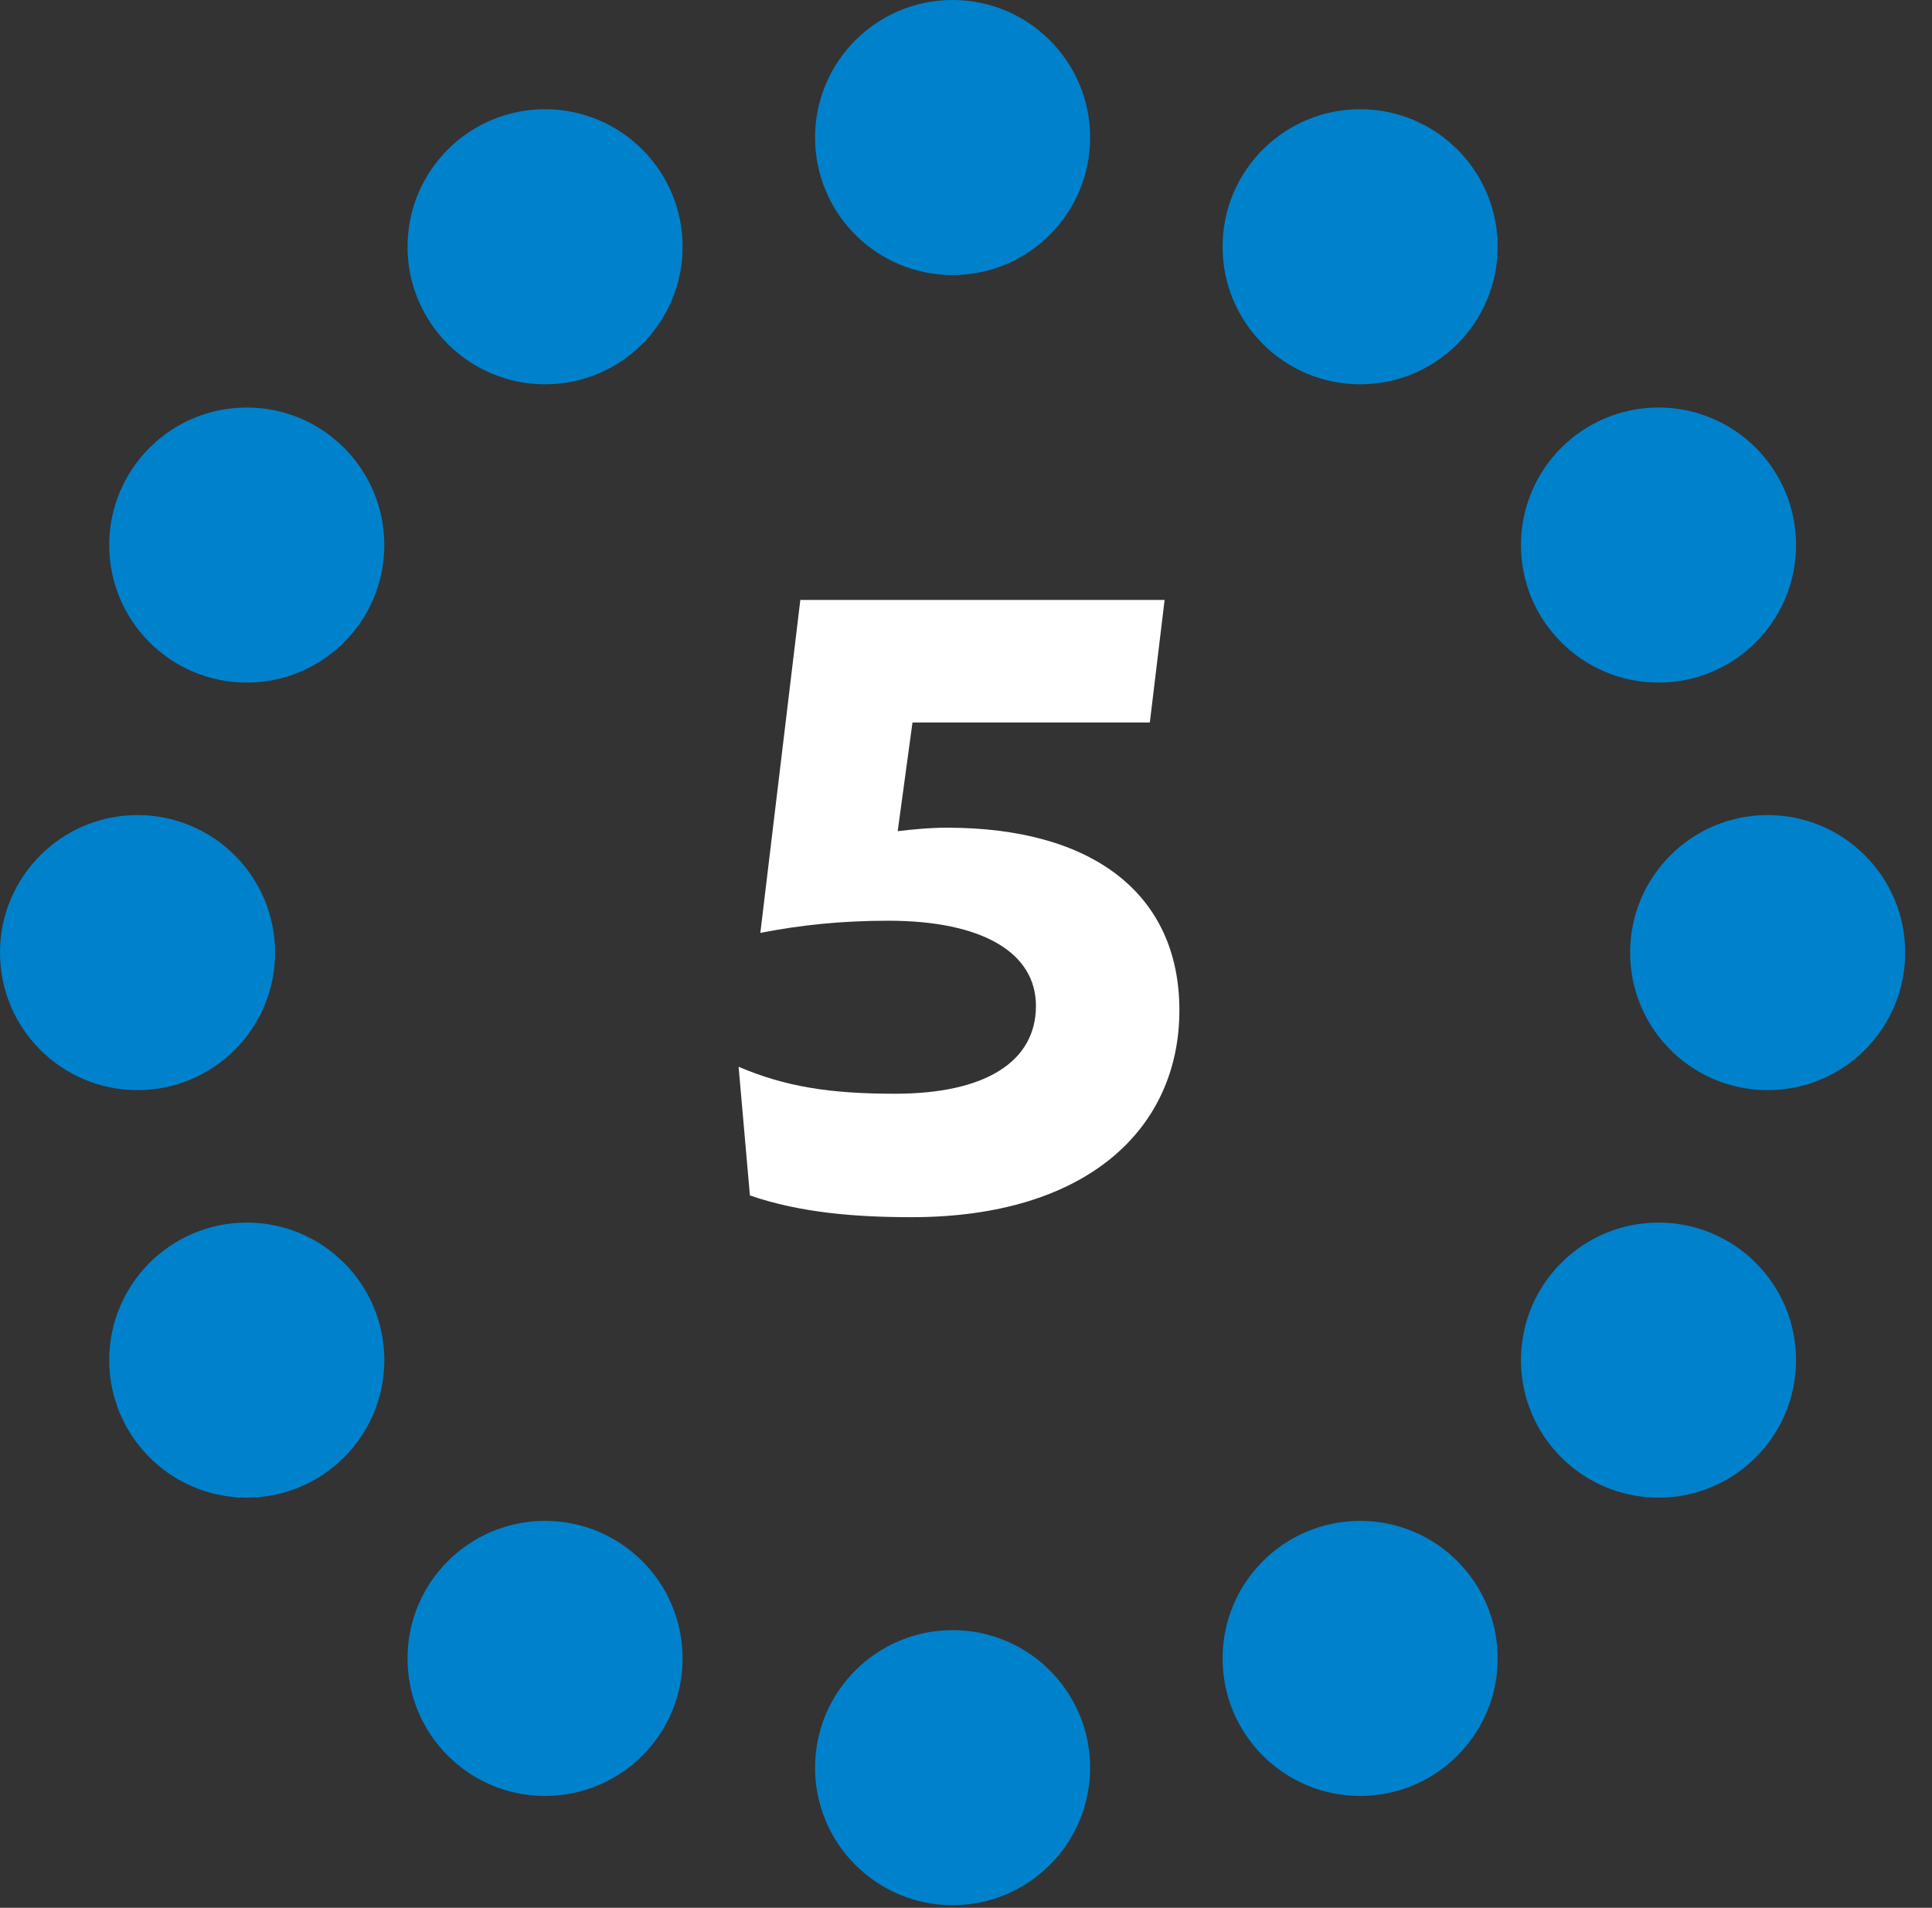 <svg xmlns="http://www.w3.org/2000/svg" width="80" height="79" viewBox="0 0 80 79" fill="none"><rect x="0" y="0" width="80" height="79" fill="#333333" stroke="none"/><path d="M39.445 78.892C42.59 78.892 45.14 76.342 45.14 73.197C45.14 70.052 42.59 67.502 39.445 67.502C36.3 67.502 33.75 70.052 33.75 73.197C33.75 76.342 36.3 78.892 39.445 78.892Z" fill="#0081CC"></path><path d="M22.57 74.368C25.715 74.368 28.265 71.819 28.265 68.673C28.265 65.528 25.715 62.978 22.57 62.978C19.425 62.978 16.875 65.528 16.875 68.673C16.875 71.819 19.425 74.368 22.57 74.368Z" fill="#0081CC"></path><path d="M10.219 62.016C13.364 62.016 15.914 59.466 15.914 56.321C15.914 53.176 13.364 50.626 10.219 50.626C7.073 50.626 4.523 53.176 4.523 56.321C4.523 59.466 7.073 62.016 10.219 62.016Z" fill="#0081CC"></path><path d="M5.695 45.141C8.84 45.141 11.39 42.591 11.39 39.446C11.39 36.3 8.84 33.751 5.695 33.751C2.55 33.751 0 36.3 0 39.446C0 42.591 2.55 45.141 5.695 45.141Z" fill="#0081CC"></path><path d="M10.219 28.265C13.364 28.265 15.914 25.716 15.914 22.57C15.914 19.425 13.364 16.875 10.219 16.875C7.073 16.875 4.523 19.425 4.523 22.57C4.523 25.716 7.073 28.265 10.219 28.265Z" fill="#0081CC"></path><path d="M22.57 15.913C25.715 15.913 28.265 13.363 28.265 10.218C28.265 7.072 25.715 4.523 22.57 4.523C19.425 4.523 16.875 7.072 16.875 10.218C16.875 13.363 19.425 15.913 22.57 15.913Z" fill="#0081CC"></path><path d="M39.445 11.39C42.59 11.39 45.14 8.84 45.14 5.695C45.14 2.55 42.59 -0 39.445 -0C36.3 -0 33.75 2.55 33.75 5.695C33.75 8.84 36.3 11.39 39.445 11.39Z" fill="#0081CC"></path><path d="M56.32 15.913C59.465 15.913 62.015 13.363 62.015 10.218C62.015 7.072 59.465 4.523 56.32 4.523C53.175 4.523 50.625 7.072 50.625 10.218C50.625 13.363 53.175 15.913 56.32 15.913Z" fill="#0081CC"></path><path d="M68.676 28.265C71.821 28.265 74.371 25.716 74.371 22.57C74.371 19.425 71.821 16.875 68.676 16.875C65.53 16.875 62.98 19.425 62.98 22.57C62.98 25.716 65.53 28.265 68.676 28.265Z" fill="#0081CC"></path><path d="M73.195 45.141C76.341 45.141 78.89 42.591 78.89 39.446C78.89 36.3 76.341 33.751 73.195 33.751C70.05 33.751 67.5 36.3 67.5 39.446C67.5 42.591 70.05 45.141 73.195 45.141Z" fill="#0081CC"></path><path d="M68.676 62.016C71.821 62.016 74.371 59.466 74.371 56.321C74.371 53.176 71.821 50.626 68.676 50.626C65.53 50.626 62.98 53.176 62.98 56.321C62.98 59.466 65.53 62.016 68.676 62.016Z" fill="#0081CC"></path><path d="M56.32 74.368C59.465 74.368 62.015 71.819 62.015 68.673C62.015 65.528 59.465 62.978 56.32 62.978C53.175 62.978 50.625 65.528 50.625 68.673C50.625 71.819 53.175 74.368 56.32 74.368Z" fill="#0081CC"></path><path d="M37.748 50.402C45.02 50.402 48.836 46.73 48.836 41.834C48.836 37.01 45.236 34.274 39.224 34.274C38.468 34.274 37.784 34.346 37.172 34.418L37.784 29.918H47.612L48.224 24.842H33.14L31.484 38.63C33.14 38.306 34.832 38.126 36.776 38.126C40.7 38.126 42.896 39.458 42.896 41.654C42.896 43.958 40.808 45.29 37.064 45.29C34.364 45.29 32.528 45.002 30.584 44.174L31.052 49.502C33.14 50.222 35.444 50.402 37.748 50.402Z" fill="white"></path></svg>